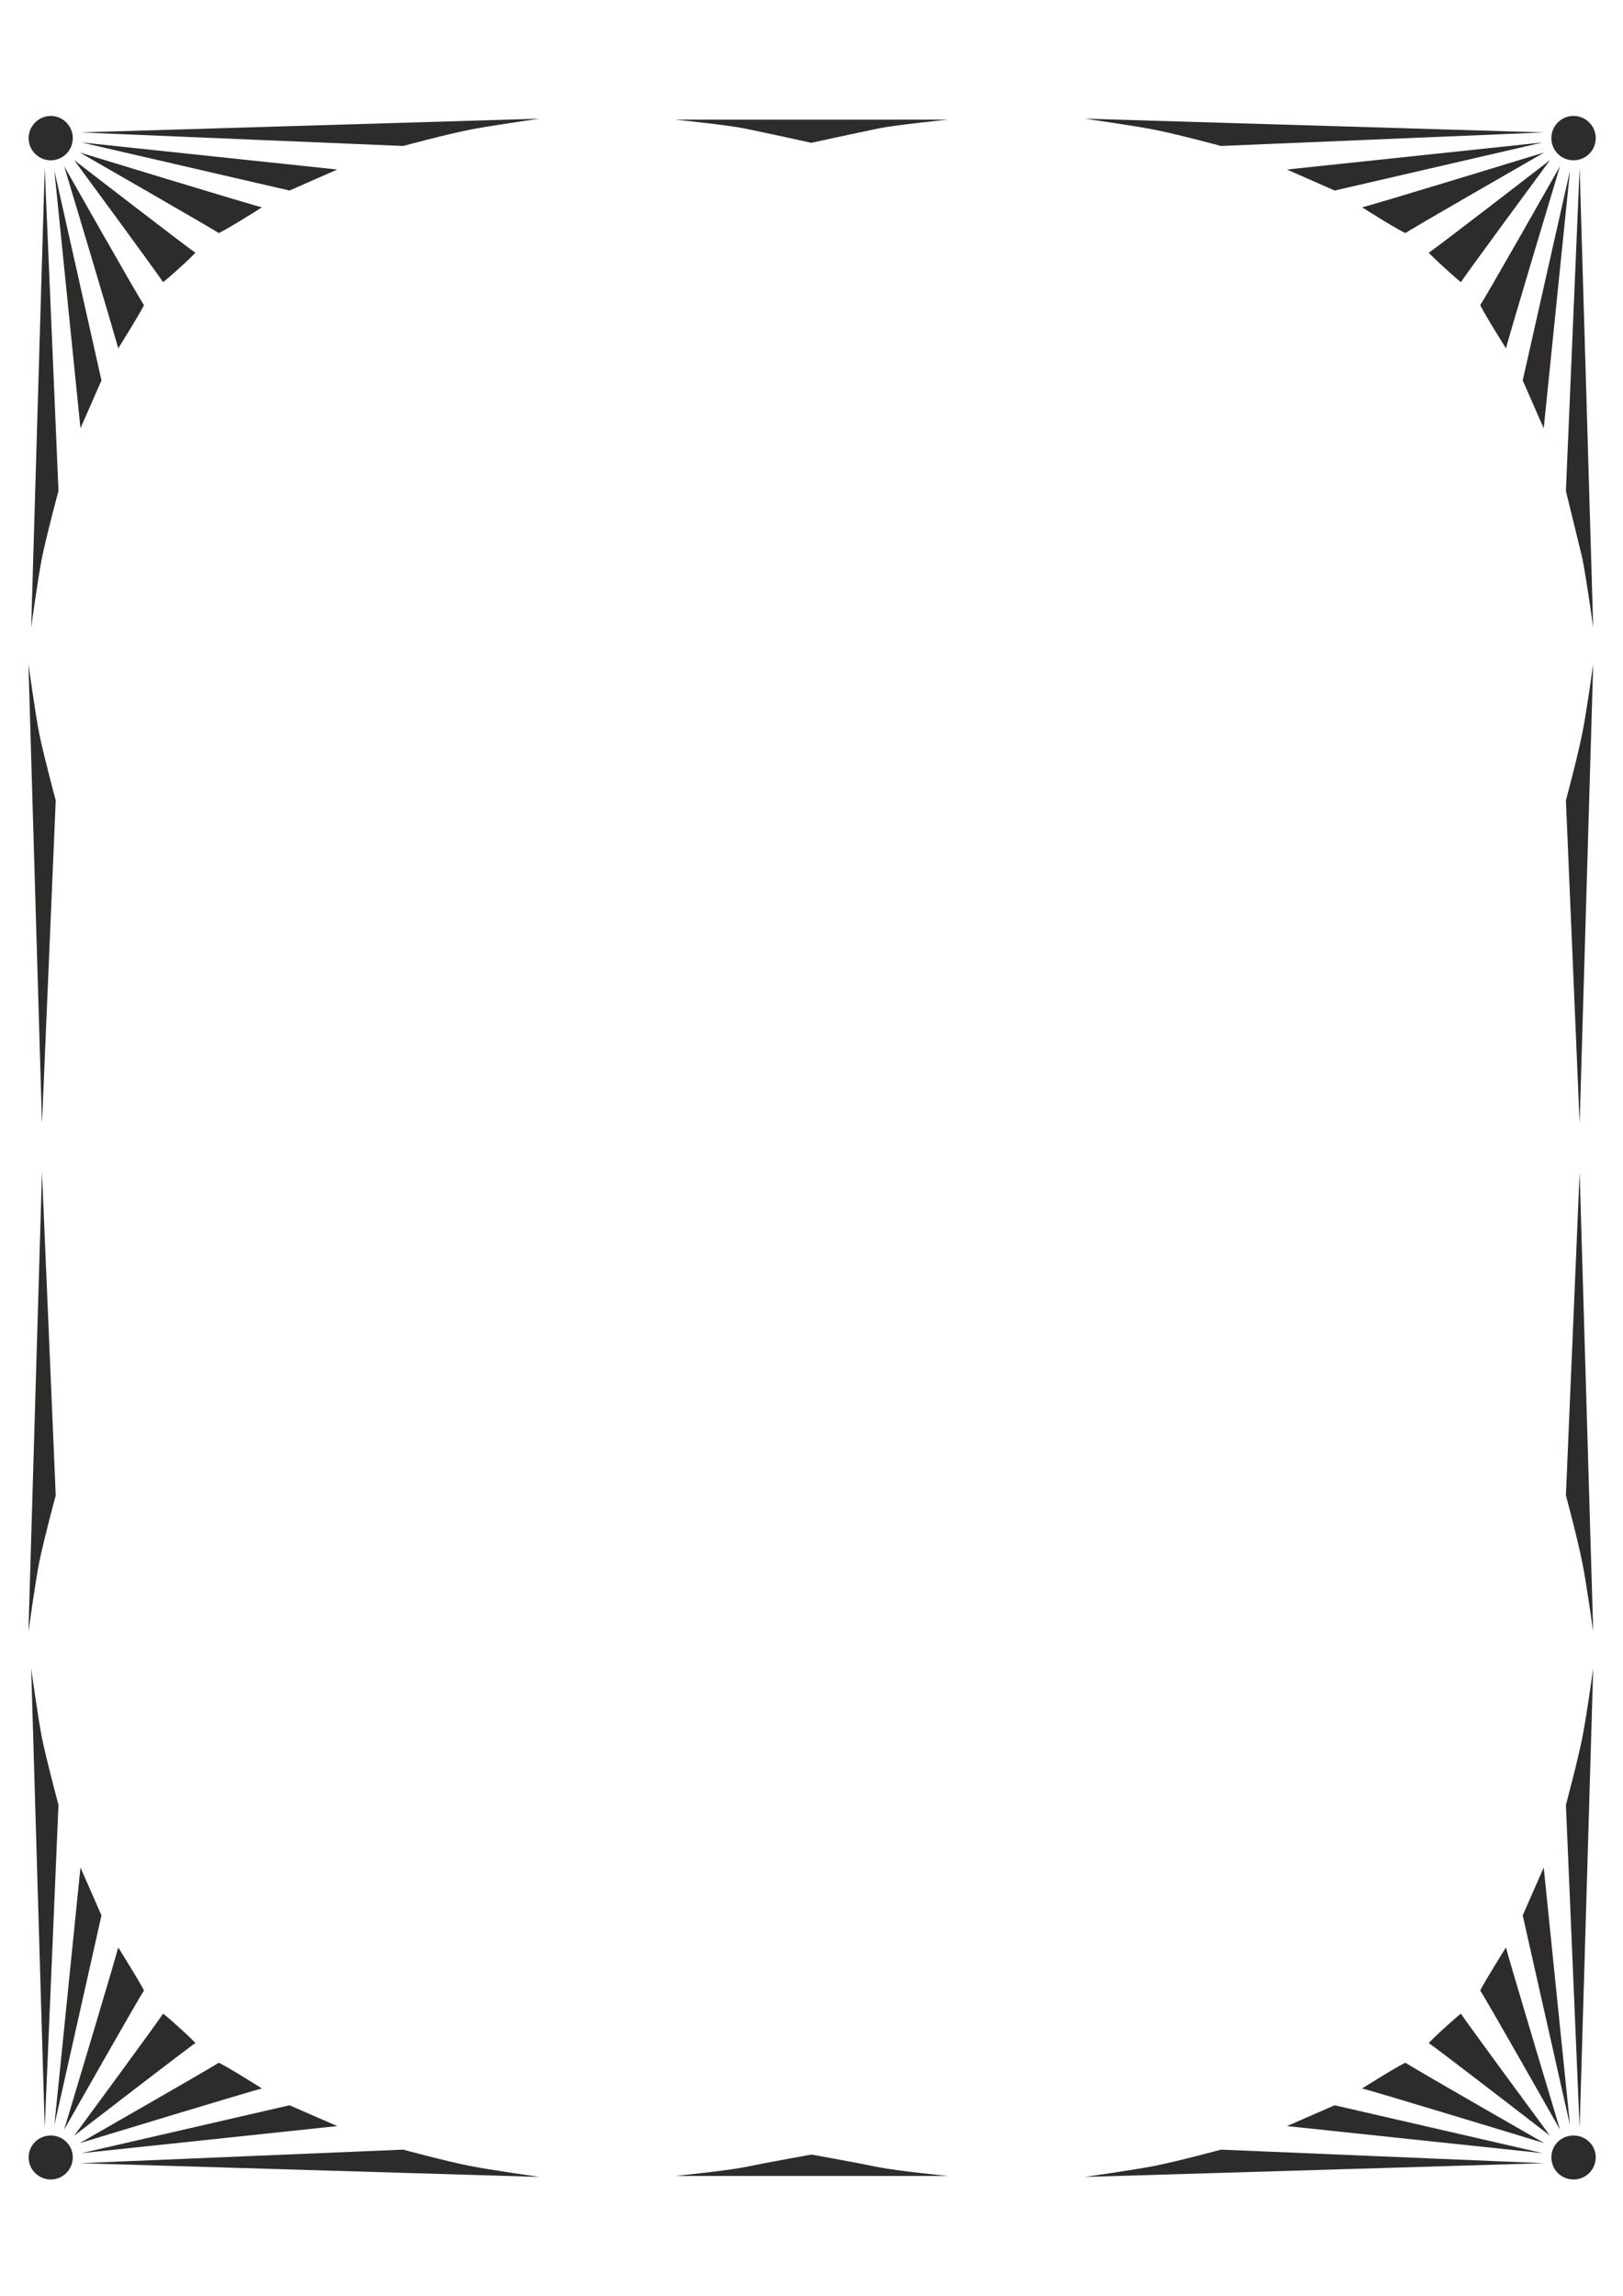 <?xml version="1.0" encoding="utf-8"?>
<!-- Created by UniConvertor 2.0rc4 (https://sk1project.net/) -->
<svg xmlns="http://www.w3.org/2000/svg" height="841.89pt" viewBox="0 0 595.276 841.89" width="595.276pt" version="1.1" xmlns:xlink="http://www.w3.org/1999/xlink" id="501ff940-f60a-11ea-8661-dcc15c148e23">

<g>
	<g>
		<path style="fill:#2d2c2b;" d="M 577.142,799.233 C 581.606,799.233 585.278,795.633 585.278,791.097 585.278,786.633 581.606,783.105 577.142,783.105 572.606,783.105 569.006,786.633 569.006,791.097 569.006,795.633 572.606,799.233 577.142,799.233 L 577.142,799.233 Z" />
		<path style="fill:#2d2c2b;" d="M 566.342,793.257 L 397.862,798.297 C 397.862,798.297 416.51,795.633 423.35,794.265 432.422,792.465 447.83,788.289 447.83,788.289 L 566.342,793.257 Z" />
		<path style="fill:#2d2c2b;" d="M 579.374,780.369 L 584.342,611.817 C 584.342,611.817 581.75,630.537 580.31,637.377 578.51,646.377 574.334,661.857 574.334,661.857 L 579.374,780.369 Z" />
		<path style="fill:#2d2c2b;" d="M 565.838,789.585 L 472.022,779.649 489.518,772.017 565.838,789.585 Z" />
		<path style="fill:#2d2c2b;" d="M 575.846,779.361 L 566.198,684.825 558.494,702.393 575.846,779.361 Z" />
		<path style="fill:#2d2c2b;" d="M 568.502,783.177 C 568.502,783.177 535.886,738.969 535.886,738.465 535.958,737.961 523.574,749.193 524.078,749.265 524.582,749.265 568.502,783.177 568.502,783.177 L 568.502,783.177 Z" />
		<path style="fill:#2d2c2b;" d="M 566.414,785.913 C 566.414,785.913 515.726,756.897 515.582,756.465 515.366,755.961 499.166,766.041 499.598,765.897 500.102,765.681 566.414,785.913 566.414,785.913 L 566.414,785.913 Z" />
		<path style="fill:#2d2c2b;" d="M 572.174,780.945 C 572.174,780.945 543.446,730.257 542.942,730.041 542.51,729.897 552.59,713.697 552.374,714.129 552.23,714.633 572.174,780.945 572.174,780.945 L 572.174,780.945 Z" />
	</g>
	<g>
		<path style="fill:#2d2c2b;" d="M 18.638,799.233 C 14.174,799.233 10.502,795.633 10.502,791.097 10.502,786.633 14.174,783.105 18.638,783.105 23.03,783.105 26.702,786.633 26.702,791.097 26.702,795.633 23.03,799.233 18.638,799.233 L 18.638,799.233 Z" />
		<path style="fill:#2d2c2b;" d="M 29.366,793.257 L 197.846,798.297 C 197.846,798.297 179.198,795.633 172.358,794.265 163.286,792.465 147.878,788.289 147.878,788.289 L 29.366,793.257 Z" />
		<path style="fill:#2d2c2b;" d="M 16.406,780.369 L 11.438,611.817 C 11.438,611.817 14.03,630.537 15.398,637.377 17.27,646.377 21.446,661.857 21.446,661.857 L 16.406,780.369 Z" />
		<path style="fill:#2d2c2b;" d="M 29.87,789.585 L 123.686,779.649 106.19,772.017 29.87,789.585 Z" />
		<path style="fill:#2d2c2b;" d="M 19.934,779.361 L 29.51,684.825 37.214,702.393 19.934,779.361 Z" />
		<path style="fill:#2d2c2b;" d="M 27.206,783.177 C 27.206,783.177 59.75,738.969 59.75,738.465 59.75,737.961 72.134,749.193 71.63,749.265 71.126,749.265 27.206,783.177 27.206,783.177 L 27.206,783.177 Z" />
		<path style="fill:#2d2c2b;" d="M 29.222,785.913 C 29.222,785.913 79.91,756.897 80.126,756.465 80.27,755.961 96.542,766.041 96.038,765.897 95.606,765.681 29.222,785.913 29.222,785.913 L 29.222,785.913 Z" />
		<path style="fill:#2d2c2b;" d="M 23.534,780.945 C 23.534,780.945 52.262,730.257 52.766,730.041 53.198,729.897 43.118,713.697 43.334,714.129 43.478,714.633 23.534,780.945 23.534,780.945 L 23.534,780.945 Z" />
	</g>
	<path style="fill:#2d2c2b;" d="M 577.142,42.513 C 581.606,42.513 585.278,46.185 585.278,50.649 585.278,55.185 581.606,58.785 577.142,58.785 572.606,58.785 569.006,55.185 569.006,50.649 569.006,46.185 572.606,42.513 577.142,42.513 L 577.142,42.513 Z" />
	<path style="fill:#2d2c2b;" d="M 566.342,48.561 L 397.862,43.521 C 397.862,43.521 416.51,46.185 423.35,47.553 432.422,49.353 447.83,53.529 447.83,53.529 L 566.342,48.561 Z" />
	<path style="fill:#2d2c2b;" d="M 574.334,180.033 L 579.374,61.521 584.342,230.073 C 584.342,230.073 581.75,211.353 580.31,204.513 L 574.334,180.033 Z" />
	<path style="fill:#2d2c2b;" d="M 579.374,412.017 L 584.342,243.537 C 584.342,243.537 581.75,262.185 580.31,269.025 578.51,278.097 574.334,293.505 574.334,293.505 L 579.374,412.017 Z" />
	<path style="fill:#2d2c2b;" d="M 579.374,429.873 L 584.342,598.353 C 584.342,598.353 581.75,579.705 580.31,572.865 578.51,563.793 574.334,548.385 574.334,548.385 L 579.374,429.873 Z" />
	<path style="fill:#2d2c2b;" d="M 15.398,412.017 L 10.43,243.537 C 10.43,243.537 13.022,262.185 14.39,269.025 16.262,278.097 20.438,293.505 20.438,293.505 L 15.398,412.017 Z" />
	<path style="fill:#2d2c2b;" d="M 15.398,429.873 L 10.43,598.353 C 10.43,598.353 13.022,579.705 14.39,572.865 16.262,563.793 20.438,548.385 20.438,548.385 L 15.398,429.873 Z" />
	<path style="fill:#2d2c2b;" d="M 247.67,797.937 C 247.67,797.937 266.318,796.065 273.158,794.697 282.23,792.825 297.638,790.089 297.638,790.089 L 297.566,790.089 C 297.566,790.089 313.046,792.825 322.046,794.697 328.886,796.065 347.606,797.937 347.606,797.937 L 247.67,797.937 Z" />
	<path style="fill:#2d2c2b;" d="M 247.67,43.881 C 247.67,43.881 266.318,45.753 273.158,47.121 282.23,48.993 297.638,52.377 297.638,52.377 L 297.566,52.377 C 297.566,52.377 313.046,48.993 322.046,47.121 328.886,45.753 347.606,43.881 347.606,43.881 L 247.67,43.881 Z" />
	<path style="fill:#2d2c2b;" d="M 565.838,52.233 L 472.022,62.169 489.518,69.873 565.838,52.233 Z" />
	<path style="fill:#2d2c2b;" d="M 575.846,62.529 L 566.198,157.065 558.494,139.497 575.846,62.529 Z" />
	<path style="fill:#2d2c2b;" d="M 568.502,58.713 C 568.502,58.713 535.886,102.921 535.886,103.425 535.958,103.929 523.574,92.625 524.078,92.625 524.582,92.625 568.502,58.713 568.502,58.713 L 568.502,58.713 Z" />
	<path style="fill:#2d2c2b;" d="M 566.414,55.905 C 566.414,55.905 515.726,84.993 515.582,85.425 515.366,85.929 499.166,75.849 499.598,75.993 500.102,76.209 566.414,55.905 566.414,55.905 L 566.414,55.905 Z" />
	<path style="fill:#2d2c2b;" d="M 572.174,60.945 C 572.174,60.945 543.446,111.633 542.942,111.777 542.51,111.993 552.59,128.193 552.374,127.761 552.23,127.257 572.174,60.945 572.174,60.945 L 572.174,60.945 Z" />
	<g>
		<path style="fill:#2d2c2b;" d="M 18.638,42.513 C 14.174,42.513 10.502,46.185 10.502,50.649 10.502,55.185 14.174,58.785 18.638,58.785 23.03,58.785 26.702,55.185 26.702,50.649 26.702,46.185 23.03,42.513 18.638,42.513 L 18.638,42.513 Z" />
		<path style="fill:#2d2c2b;" d="M 29.366,48.561 L 197.846,43.521 C 197.846,43.521 179.198,46.185 172.358,47.553 163.286,49.353 147.878,53.529 147.878,53.529 L 29.366,48.561 Z" />
		<path style="fill:#2d2c2b;" d="M 16.406,61.521 L 11.438,230.073 C 11.438,230.073 14.03,211.353 15.398,204.513 17.27,195.441 21.446,180.033 21.446,180.033 L 16.406,61.521 Z" />
		<path style="fill:#2d2c2b;" d="M 29.87,52.233 L 123.686,62.169 106.19,69.873 29.87,52.233 Z" />
		<path style="fill:#2d2c2b;" d="M 19.934,62.529 L 29.51,157.065 37.214,139.497 19.934,62.529 Z" />
		<path style="fill:#2d2c2b;" d="M 27.206,58.713 C 27.206,58.713 59.75,102.921 59.75,103.425 59.75,103.929 72.134,92.625 71.63,92.625 71.126,92.625 27.206,58.713 27.206,58.713 L 27.206,58.713 Z" />
		<path style="fill:#2d2c2b;" d="M 29.222,55.905 C 29.222,55.905 79.91,84.993 80.126,85.425 80.27,85.929 96.542,75.849 96.038,75.993 95.606,76.209 29.222,55.905 29.222,55.905 L 29.222,55.905 Z" />
		<path style="fill:#2d2c2b;" d="M 23.534,60.945 C 23.534,60.945 52.262,111.633 52.766,111.777 53.198,111.993 43.118,128.193 43.334,127.761 43.478,127.257 23.534,60.945 23.534,60.945 L 23.534,60.945 Z" />
	</g>
</g>
</svg>